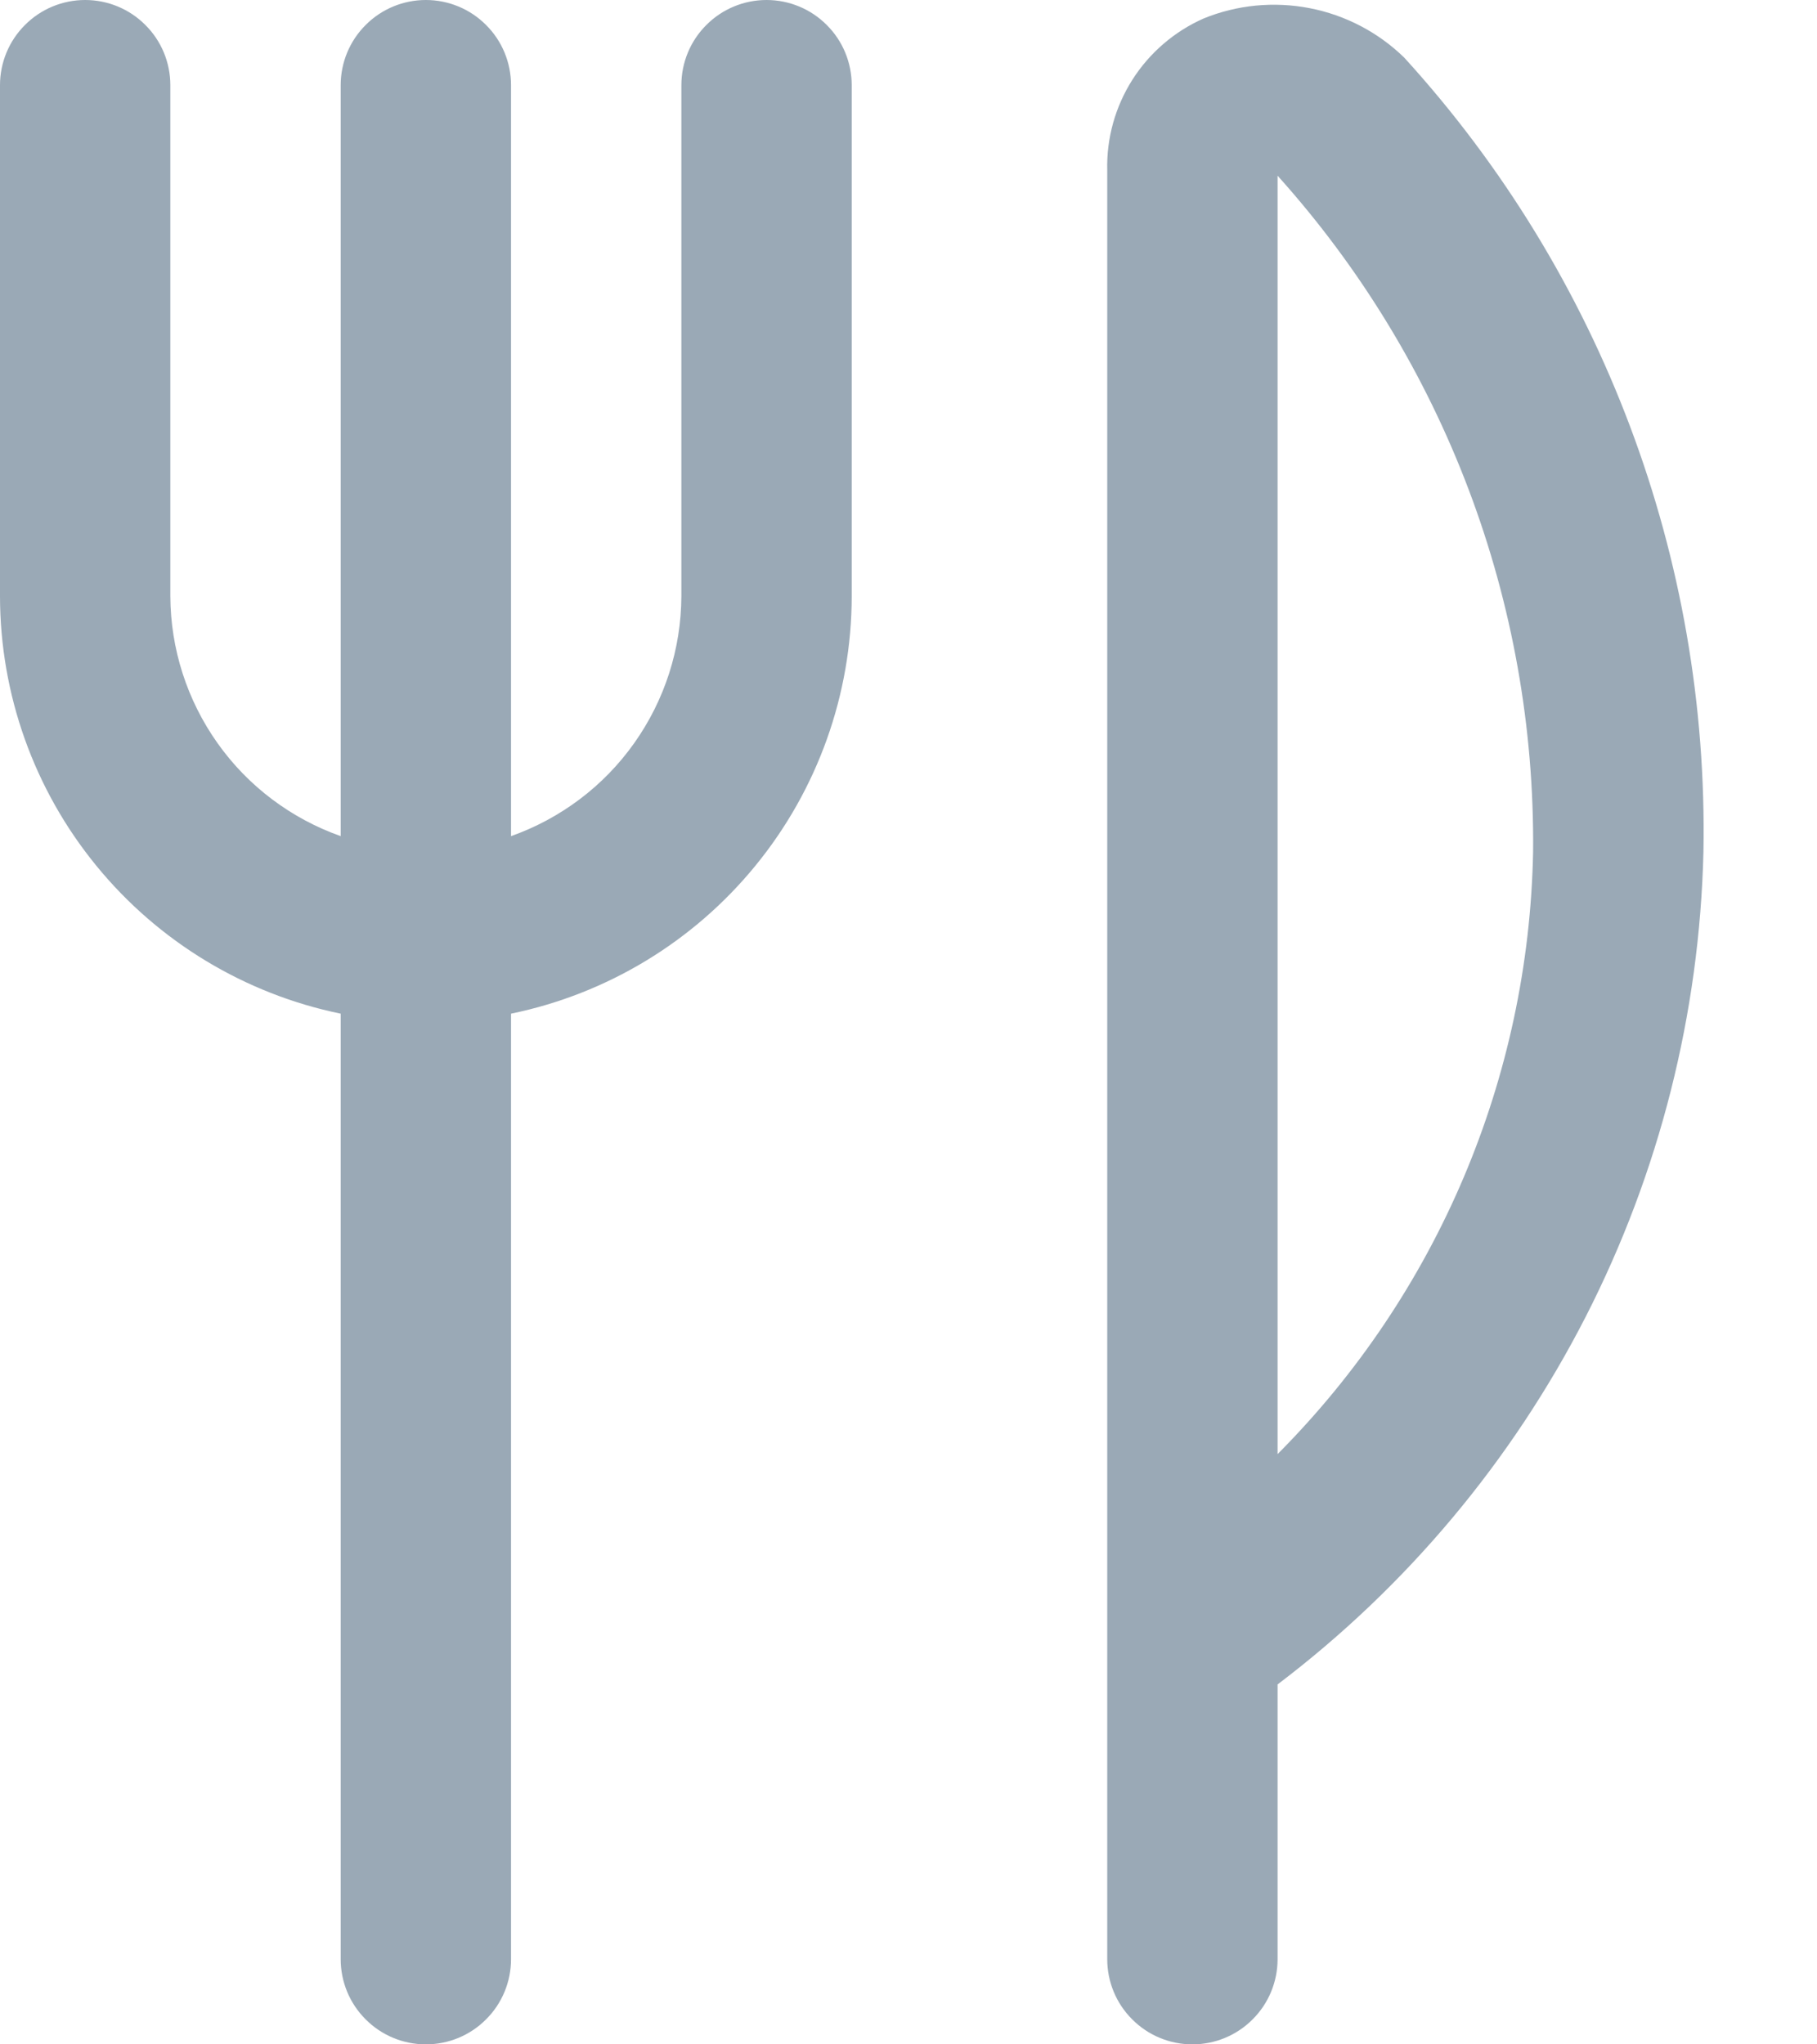 <?xml version="1.0" encoding="UTF-8"?>
<svg xmlns="http://www.w3.org/2000/svg" width="16" height="18" viewBox="0 0 16 18" fill="none">
  <path d="M7.5 0.75V5.25C7.499 6.114 7.2 6.952 6.653 7.621C6.107 8.29 5.346 8.751 4.5 8.925V17.25C4.5 17.449 4.421 17.64 4.28 17.78C4.14 17.921 3.949 18 3.75 18C3.551 18 3.36 17.921 3.22 17.78C3.079 17.64 3 17.449 3 17.25V8.925C2.154 8.751 1.393 8.29 0.847 7.621C0.3 6.952 0.001 6.114 0 5.25V0.75C0 0.551 0.079 0.36 0.22 0.22C0.36 0.079 0.551 0 0.75 0C0.949 0 1.14 0.079 1.28 0.22C1.421 0.36 1.5 0.551 1.5 0.75V5.25C1.502 5.714 1.647 6.165 1.916 6.544C2.184 6.922 2.563 7.207 3 7.362V0.75C3 0.551 3.079 0.36 3.22 0.22C3.36 0.079 3.551 0 3.75 0C3.949 0 4.14 0.079 4.28 0.22C4.421 0.36 4.5 0.551 4.5 0.75V7.362C4.937 7.207 5.316 6.922 5.584 6.544C5.853 6.165 5.998 5.714 6 5.25V0.75C6 0.551 6.079 0.36 6.22 0.22C6.36 0.079 6.551 0 6.75 0C6.949 0 7.14 0.079 7.28 0.22C7.421 0.36 7.5 0.551 7.5 0.75ZM15 7.5C14.966 8.925 14.612 10.325 13.963 11.594C13.313 12.863 12.386 13.97 11.25 14.831V17.25C11.25 17.449 11.171 17.64 11.03 17.78C10.89 17.921 10.699 18 10.5 18C10.301 18 10.11 17.921 9.97 17.78C9.829 17.64 9.75 17.449 9.75 17.25V1.5C9.743 1.218 9.82 0.941 9.971 0.703C10.122 0.465 10.341 0.277 10.598 0.163C10.894 0.042 11.219 0.011 11.533 0.072C11.847 0.133 12.136 0.284 12.365 0.507C14.105 2.416 15.047 4.918 15 7.5ZM13.5 7.5C13.521 5.304 12.718 3.18 11.25 1.547V12.803C12.656 11.391 13.462 9.491 13.5 7.5Z" fill="#9AA9B6"></path>
</svg>
